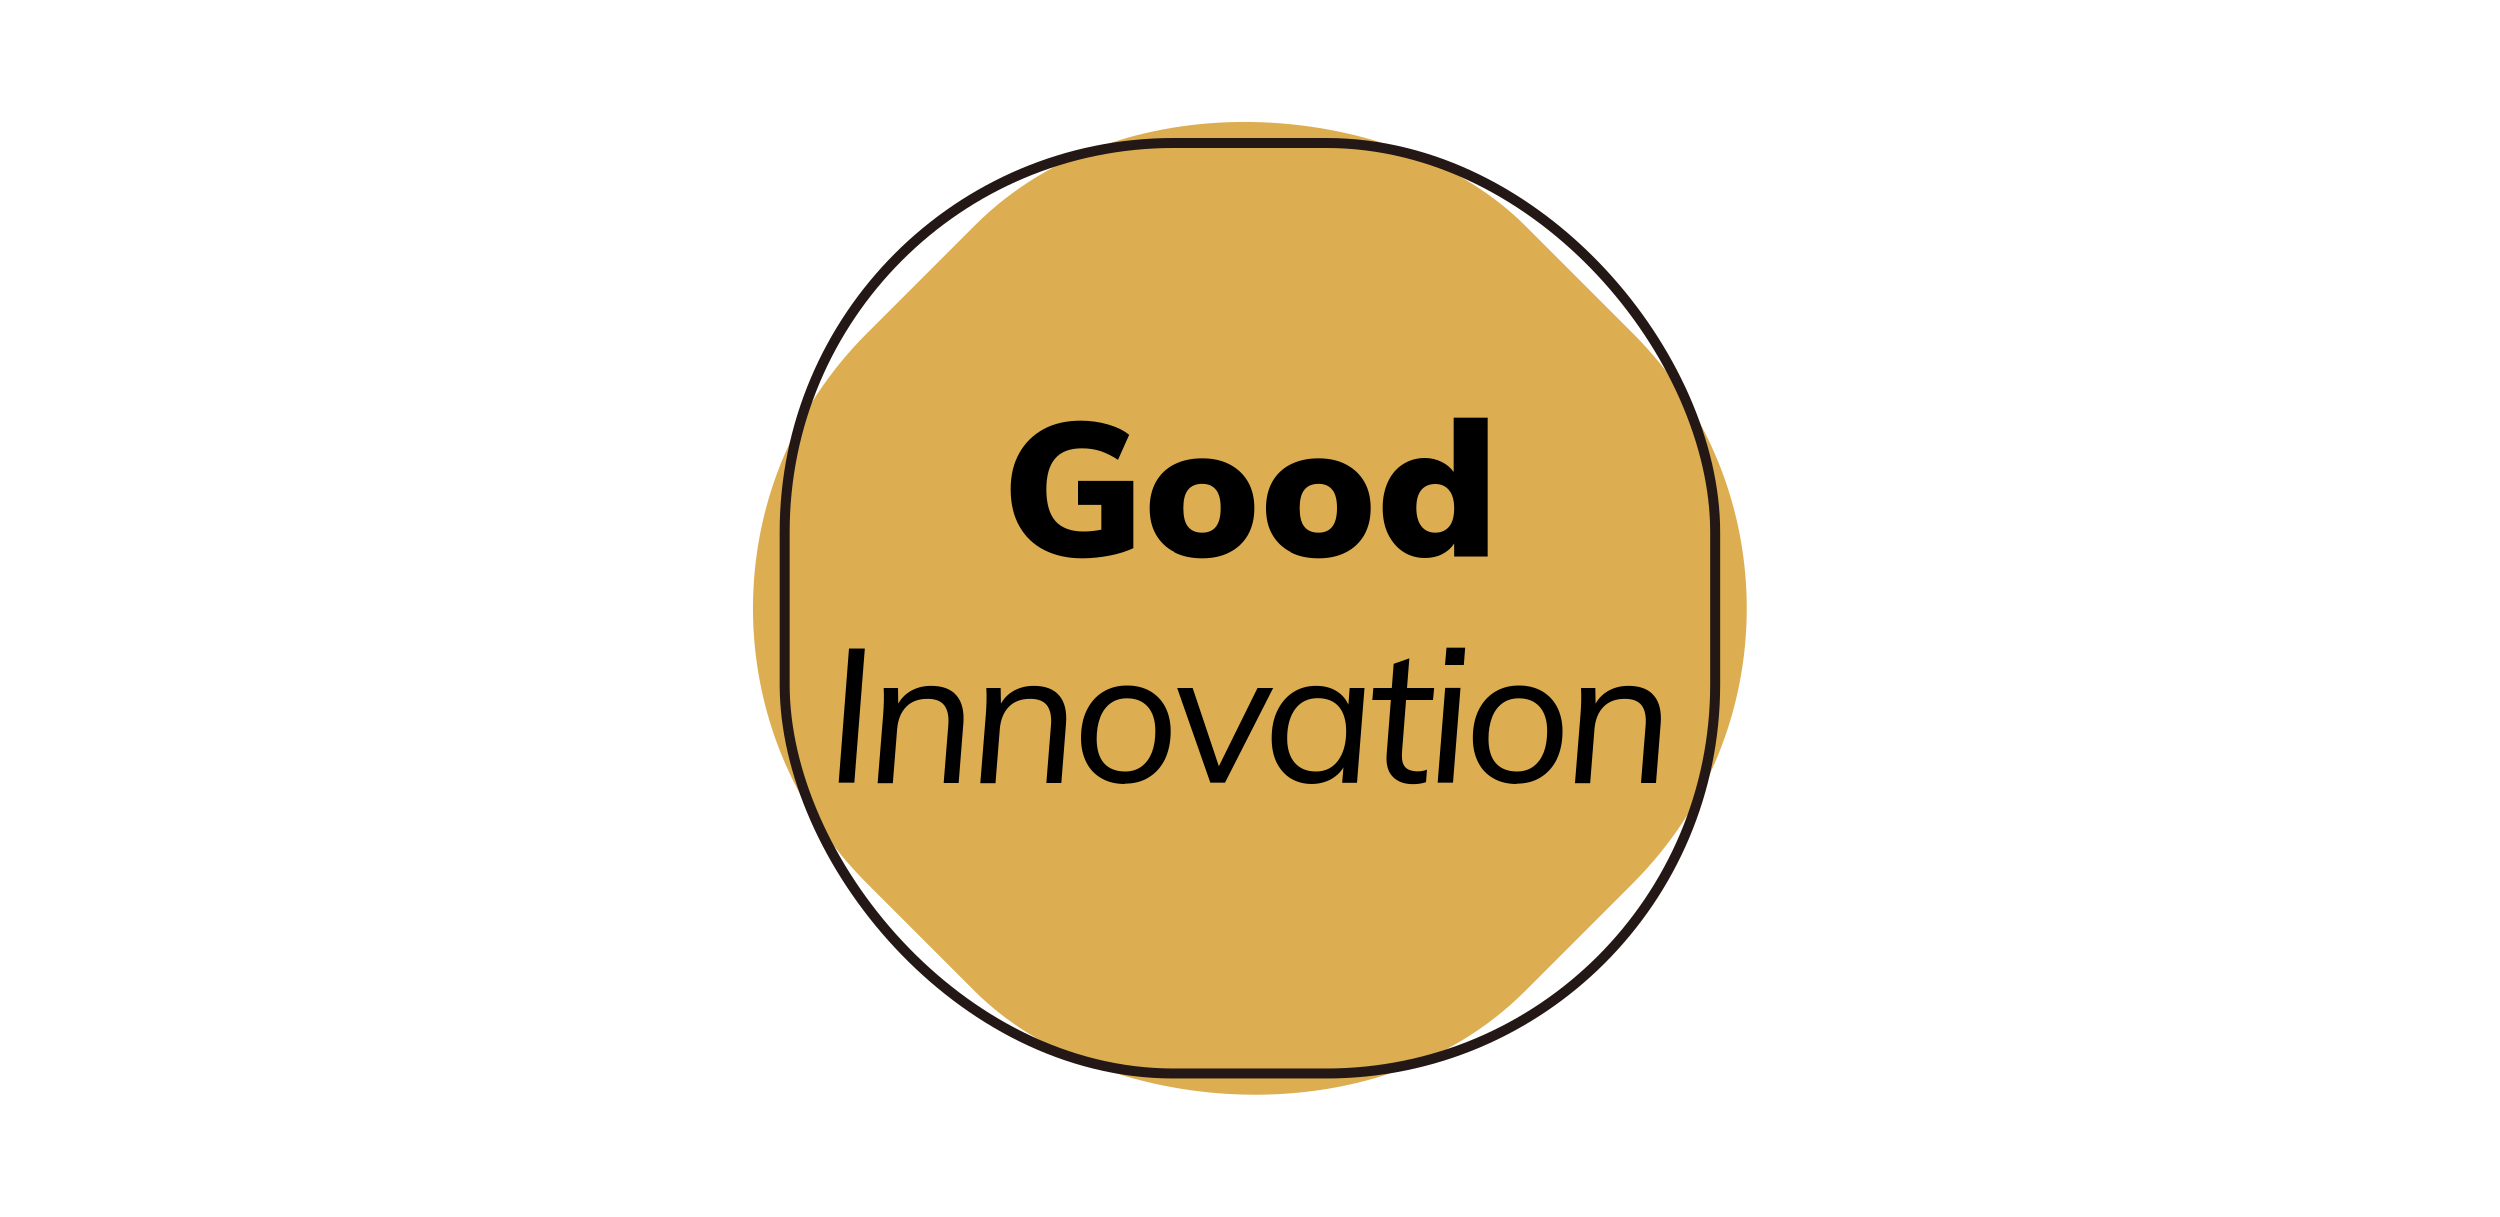 <?xml version="1.0" encoding="UTF-8"?> <svg xmlns="http://www.w3.org/2000/svg" id="_圖層_2" viewBox="0 0 73 73" width="150"><defs><style>.cls-1{fill:#fff;}.cls-2{fill:#dcae51;}.cls-3{fill:none;stroke:#231815;stroke-miterlimit:10;stroke-width:.6px;}</style></defs><g id="_圖層_1-2"><rect class="cls-1" width="73" height="73"></rect><rect class="cls-2" x="8.58" y="8.58" width="55.83" height="55.83" rx="23.33" ry="23.33" transform="translate(-15.12 36.5) rotate(-45)"></rect><path d="m29.5,28.85v4.04c-.43.2-.91.35-1.44.45s-1.08.16-1.63.16c-.87,0-1.63-.17-2.28-.5s-1.14-.81-1.49-1.43c-.35-.62-.52-1.36-.52-2.21s.17-1.55.52-2.18c.35-.62.84-1.1,1.47-1.44.63-.34,1.37-.5,2.22-.5.58,0,1.13.08,1.64.23.52.15.94.36,1.26.62l-.67,1.5c-.37-.24-.73-.42-1.07-.53-.34-.11-.71-.16-1.1-.16-.72,0-1.25.2-1.6.61-.35.4-.53,1.02-.53,1.85s.18,1.5.55,1.91c.37.41.93.62,1.69.62.36,0,.71-.04,1.06-.11v-1.49h-1.4v-1.44h3.31Z"></path><path d="m31.96,33.12c-.47-.24-.84-.59-1.1-1.04-.26-.45-.38-.98-.38-1.59s.13-1.14.38-1.59c.26-.45.62-.8,1.1-1.04s1.03-.36,1.67-.36,1.18.12,1.66.37c.47.25.83.59,1.09,1.04.26.45.38.98.38,1.59s-.13,1.14-.38,1.59c-.26.45-.62.8-1.09,1.04-.47.25-1.02.37-1.66.37s-1.2-.12-1.67-.36Zm2.78-2.63c0-.5-.09-.87-.28-1.1-.19-.24-.46-.36-.83-.36s-.66.12-.85.36c-.19.24-.28.61-.28,1.1s.09.88.28,1.11c.19.24.47.36.85.36.74,0,1.11-.49,1.11-1.47Z"></path><path d="m38.94,33.12c-.47-.24-.84-.59-1.1-1.04-.26-.45-.38-.98-.38-1.59s.13-1.14.38-1.59c.26-.45.62-.8,1.1-1.04s1.03-.36,1.67-.36,1.18.12,1.66.37c.47.25.83.59,1.09,1.04.26.45.38.98.38,1.59s-.13,1.14-.38,1.59c-.26.45-.62.8-1.09,1.04-.47.25-1.02.37-1.66.37s-1.2-.12-1.67-.36Zm2.78-2.63c0-.5-.09-.87-.28-1.1-.19-.24-.46-.36-.83-.36s-.66.12-.85.36c-.19.24-.28.61-.28,1.1s.09.88.28,1.11c.19.24.47.36.85.36.74,0,1.11-.49,1.11-1.47Z"></path><path d="m50.76,25.07v8.32h-2.01v-.78c-.17.27-.41.48-.72.64s-.66.23-1.04.23c-.49,0-.93-.13-1.31-.38-.38-.25-.68-.61-.9-1.06s-.32-.98-.32-1.58.11-1.11.32-1.56.51-.8.9-1.05c.38-.24.82-.37,1.31-.37.36,0,.7.08,1,.23.31.15.55.35.73.61v-3.26h2.04Zm-2.3,6.51c.2-.25.29-.62.29-1.09s-.1-.82-.3-1.07c-.2-.25-.48-.38-.83-.38s-.65.12-.85.37c-.2.25-.29.6-.29,1.06s.1.84.3,1.1c.2.26.48.39.84.39s.64-.13.84-.38Z"></path><rect class="cls-3" x="8.58" y="8.58" width="55.83" height="55.83" rx="23.33" ry="23.33"></rect><path d="m11.82,46.96l.62-8.05h.95l-.63,8.05h-.94Z"></path><path d="m14.16,46.96l.33-4.09c.04-.53.06-1.06.03-1.59h.86l.02,1.18-.14.06c.16-.44.43-.77.8-1.01.38-.24.81-.36,1.3-.36.69,0,1.2.19,1.53.58.33.38.47.95.41,1.7l-.28,3.55h-.9l.28-3.49c.04-.53-.05-.92-.25-1.18-.21-.26-.54-.38-1-.38-.54,0-.97.16-1.28.48-.31.32-.49.76-.54,1.32l-.26,3.26h-.92Z"></path><path d="m20.32,46.96l.33-4.09c.04-.53.06-1.06.03-1.59h.86l.02,1.18-.14.06c.16-.44.43-.77.8-1.01.38-.24.81-.36,1.3-.36.69,0,1.2.19,1.53.58.33.38.47.95.41,1.7l-.28,3.55h-.9l.28-3.49c.04-.53-.05-.92-.25-1.18-.21-.26-.54-.38-1-.38-.54,0-.97.16-1.28.48-.31.32-.49.76-.54,1.32l-.26,3.26h-.92Z"></path><path d="m28.99,47.04c-.54,0-1-.11-1.4-.34-.4-.23-.7-.54-.91-.96-.21-.41-.32-.9-.32-1.45,0-.64.11-1.2.34-1.67.23-.47.55-.84.97-1.1.42-.26.9-.39,1.45-.39s1,.12,1.39.34c.39.23.7.55.91.96.21.41.32.9.32,1.45,0,.64-.12,1.2-.34,1.67-.23.47-.55.83-.97,1.09-.41.26-.9.38-1.45.38Zm.02-.75c.38,0,.71-.1.98-.3.27-.2.48-.48.62-.84.14-.36.21-.79.21-1.29,0-.62-.15-1.11-.45-1.45s-.71-.51-1.25-.51c-.39,0-.72.1-.99.3-.27.2-.48.48-.62.85-.14.37-.21.79-.21,1.28,0,.64.15,1.13.44,1.46.29.33.72.5,1.28.5Z"></path><path d="m34.12,46.96l-1.99-5.68h.93l1.68,5.02h-.27l2.48-5.02h.94l-2.89,5.68h-.87Z"></path><path d="m40.22,47.04c-.48,0-.9-.11-1.27-.33-.36-.22-.64-.54-.85-.95-.2-.41-.3-.9-.3-1.46,0-.63.11-1.19.34-1.66.23-.47.54-.84.94-1.1.4-.26.86-.39,1.39-.39s.96.13,1.32.38c.36.25.6.61.73,1.07l-.15.12.11-1.44h.89l-.45,5.69h-.89l.12-1.47.11.19c-.09.29-.24.53-.45.73s-.45.36-.72.46-.57.16-.88.16Zm.24-.75c.56,0,1-.22,1.32-.65.32-.43.49-1.02.49-1.76,0-.65-.15-1.14-.44-1.48-.29-.34-.72-.51-1.27-.51s-1.02.21-1.34.64c-.32.43-.49,1.02-.49,1.77,0,.62.15,1.11.45,1.46.3.35.73.53,1.28.53Z"></path><path d="m43.84,42l.06-.72h3.65l-.07.72h-3.64Zm3.28,4.16l-.06.77c-.12.04-.25.07-.37.09-.13.02-.26.03-.41.03-.53,0-.93-.15-1.22-.45-.29-.3-.41-.75-.36-1.36l.42-5.41.94-.33-.44,5.62c-.02.31,0,.54.07.71.07.17.18.28.33.35.15.06.31.1.5.1.11,0,.21,0,.3-.02.09-.01.19-.04.3-.08Z"></path><path d="m47.76,46.96l.45-5.69h.92l-.45,5.69h-.92Zm.53-8.1h1.12l-.08,1.04h-1.13l.09-1.04Z"></path><path d="m52.5,47.04c-.54,0-1-.11-1.4-.34-.4-.23-.7-.54-.91-.96-.21-.41-.32-.9-.32-1.45,0-.64.11-1.2.34-1.67.23-.47.55-.84.97-1.1.42-.26.9-.39,1.45-.39s1,.12,1.39.34c.39.23.7.55.91.96.21.41.32.9.32,1.45,0,.64-.12,1.2-.34,1.67-.23.47-.55.83-.97,1.09-.41.26-.9.38-1.45.38Zm.02-.75c.38,0,.71-.1.98-.3.27-.2.48-.48.62-.84.14-.36.21-.79.21-1.29,0-.62-.15-1.11-.45-1.45s-.71-.51-1.25-.51c-.39,0-.72.1-.99.3-.27.2-.48.48-.62.85-.14.37-.21.79-.21,1.28,0,.64.15,1.13.44,1.46.29.33.72.5,1.28.5Z"></path><path d="m56,46.96l.33-4.09c.04-.53.06-1.06.03-1.59h.86l.02,1.18-.14.06c.16-.44.43-.77.8-1.01.38-.24.81-.36,1.3-.36.69,0,1.2.19,1.53.58.33.38.47.95.41,1.7l-.28,3.55h-.9l.28-3.49c.04-.53-.05-.92-.25-1.18-.21-.26-.54-.38-1-.38-.54,0-.97.16-1.28.48-.31.32-.49.76-.54,1.32l-.26,3.26h-.92Z"></path></g></svg> 